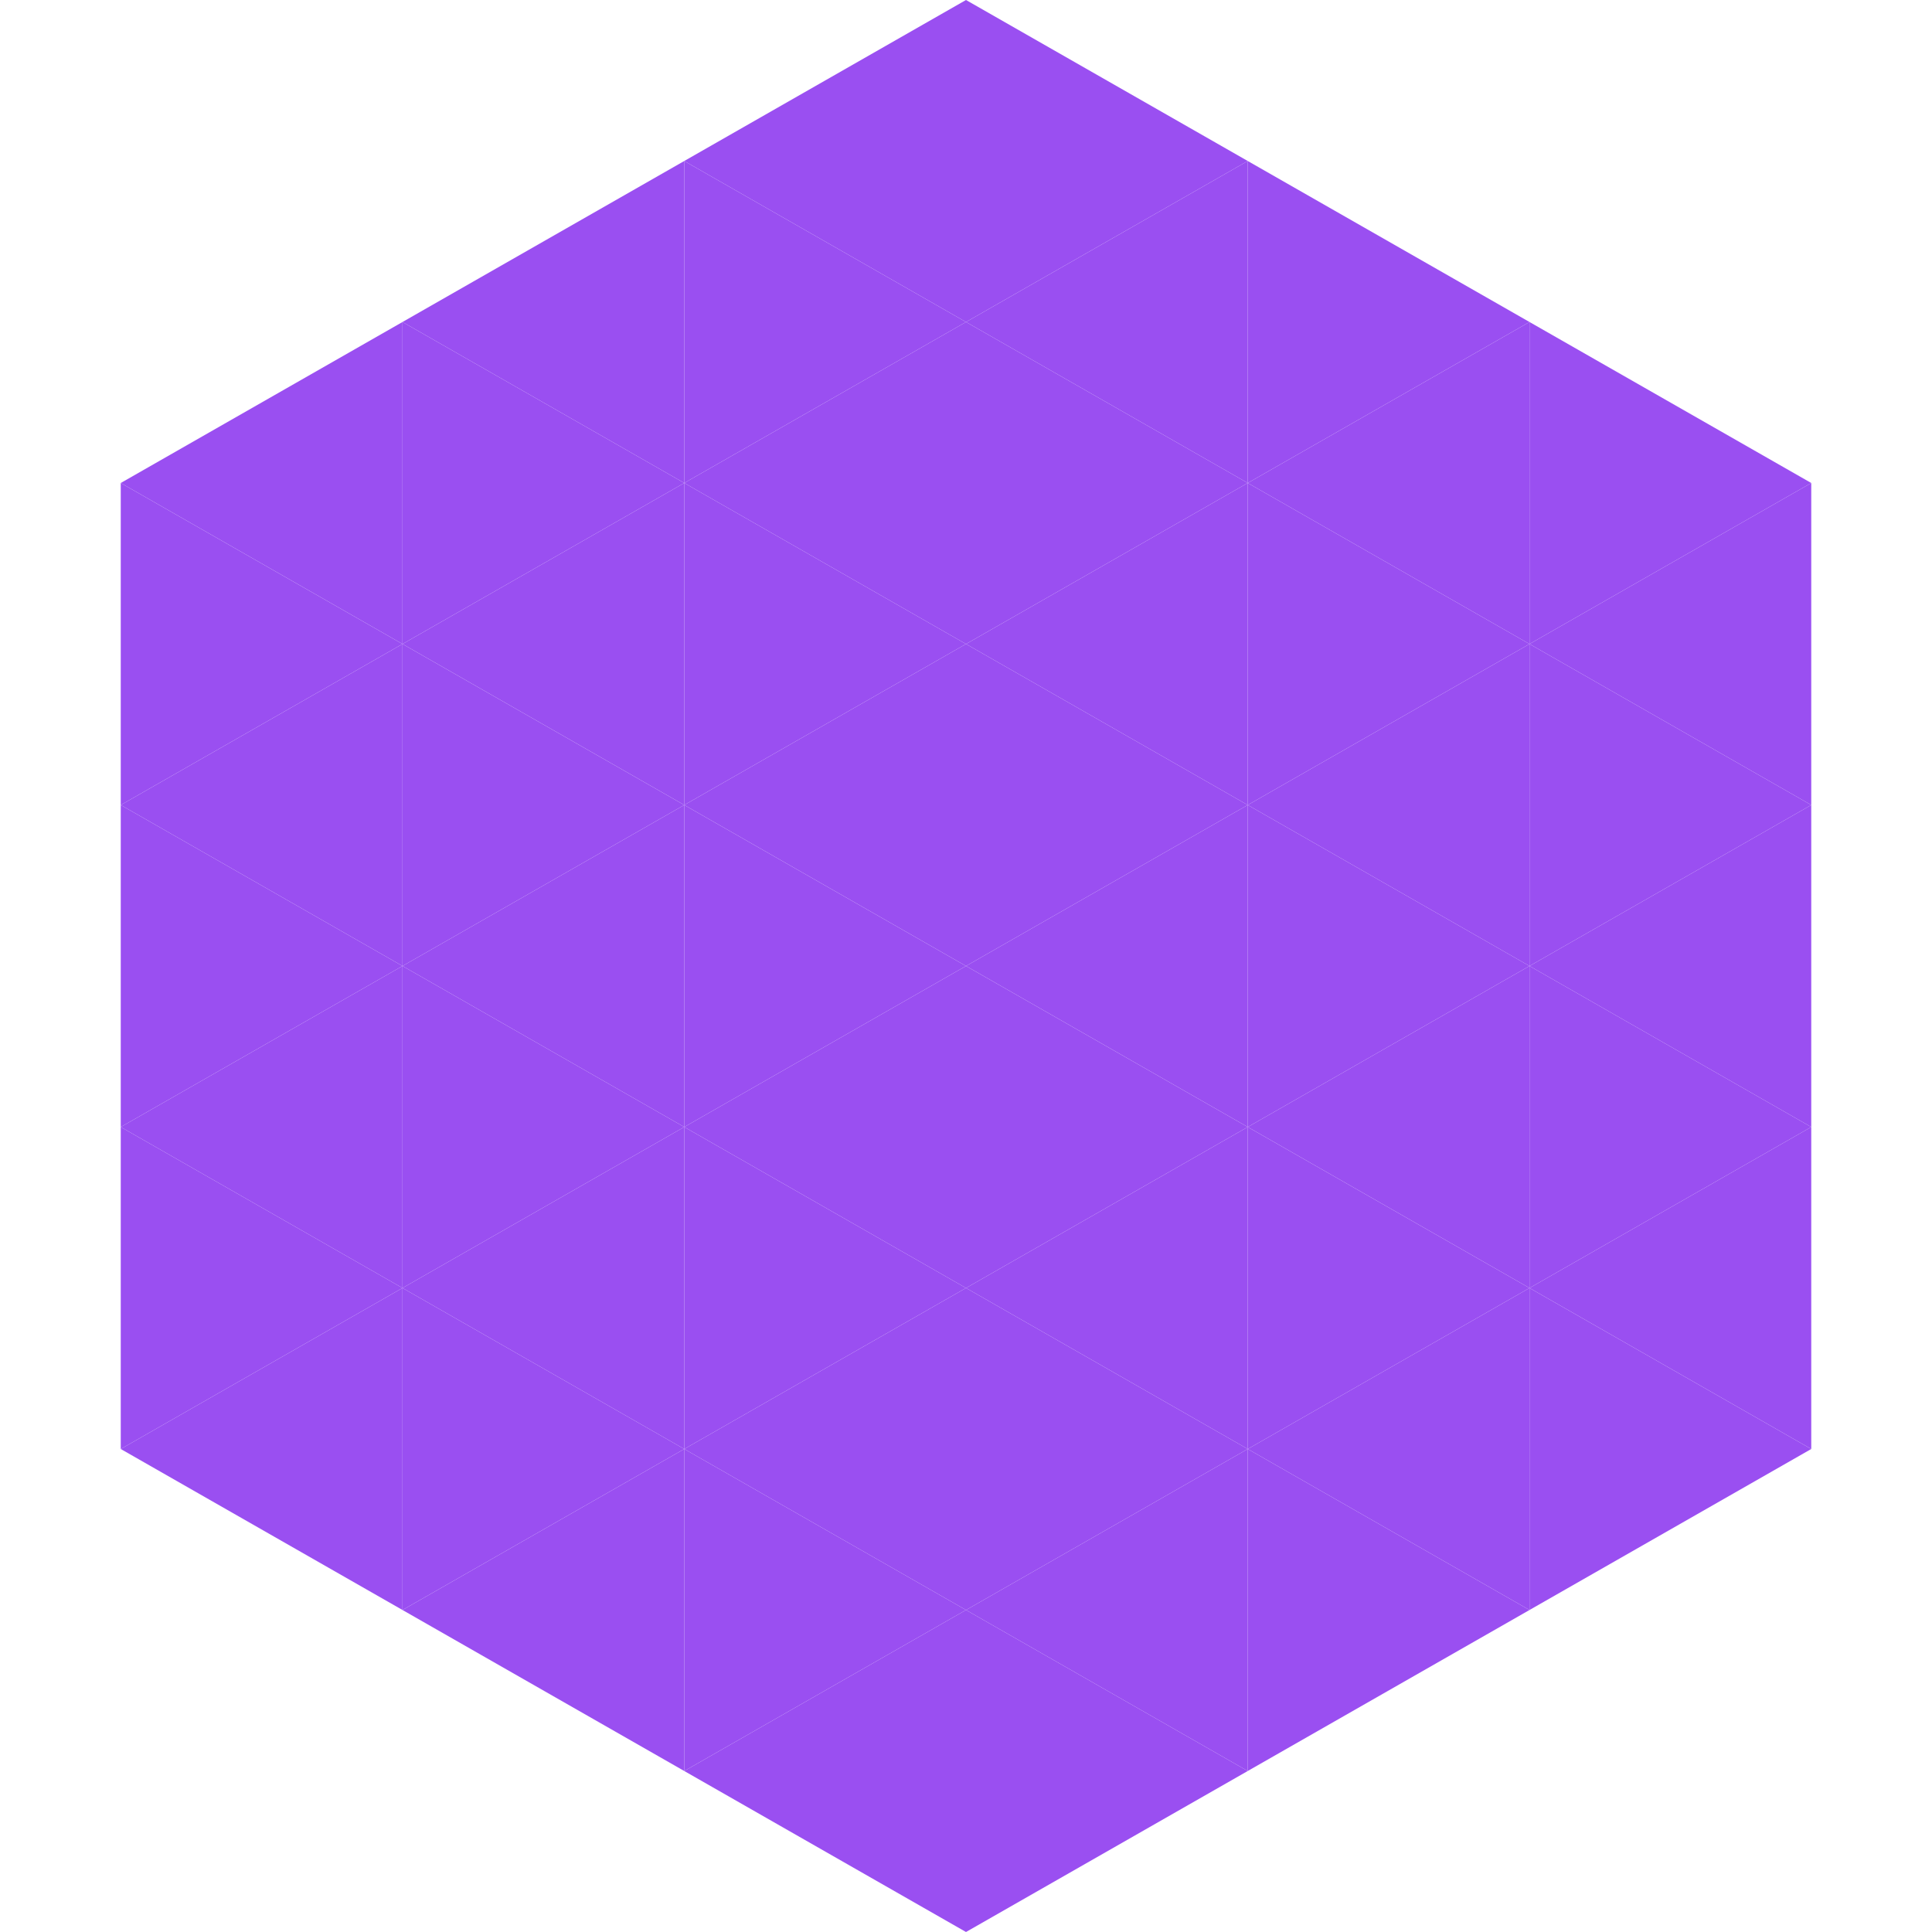 <?xml version="1.0"?>
<!-- Generated by SVGo -->
<svg width="240" height="240"
     xmlns="http://www.w3.org/2000/svg"
     xmlns:xlink="http://www.w3.org/1999/xlink">
<polygon points="50,40 15,60 50,80" style="fill:rgb(154,79,241)" />
<polygon points="190,40 225,60 190,80" style="fill:rgb(154,79,241)" />
<polygon points="15,60 50,80 15,100" style="fill:rgb(154,79,241)" />
<polygon points="225,60 190,80 225,100" style="fill:rgb(154,79,241)" />
<polygon points="50,80 15,100 50,120" style="fill:rgb(154,79,241)" />
<polygon points="190,80 225,100 190,120" style="fill:rgb(154,79,241)" />
<polygon points="15,100 50,120 15,140" style="fill:rgb(154,79,241)" />
<polygon points="225,100 190,120 225,140" style="fill:rgb(154,79,241)" />
<polygon points="50,120 15,140 50,160" style="fill:rgb(154,79,241)" />
<polygon points="190,120 225,140 190,160" style="fill:rgb(154,79,241)" />
<polygon points="15,140 50,160 15,180" style="fill:rgb(154,79,241)" />
<polygon points="225,140 190,160 225,180" style="fill:rgb(154,79,241)" />
<polygon points="50,160 15,180 50,200" style="fill:rgb(154,79,241)" />
<polygon points="190,160 225,180 190,200" style="fill:rgb(154,79,241)" />
<polygon points="15,180 50,200 15,220" style="fill:rgb(255,255,255); fill-opacity:0" />
<polygon points="225,180 190,200 225,220" style="fill:rgb(255,255,255); fill-opacity:0" />
<polygon points="50,0 85,20 50,40" style="fill:rgb(255,255,255); fill-opacity:0" />
<polygon points="190,0 155,20 190,40" style="fill:rgb(255,255,255); fill-opacity:0" />
<polygon points="85,20 50,40 85,60" style="fill:rgb(154,79,241)" />
<polygon points="155,20 190,40 155,60" style="fill:rgb(154,79,241)" />
<polygon points="50,40 85,60 50,80" style="fill:rgb(154,79,241)" />
<polygon points="190,40 155,60 190,80" style="fill:rgb(154,79,241)" />
<polygon points="85,60 50,80 85,100" style="fill:rgb(154,79,241)" />
<polygon points="155,60 190,80 155,100" style="fill:rgb(154,79,241)" />
<polygon points="50,80 85,100 50,120" style="fill:rgb(154,79,241)" />
<polygon points="190,80 155,100 190,120" style="fill:rgb(154,79,241)" />
<polygon points="85,100 50,120 85,140" style="fill:rgb(154,79,241)" />
<polygon points="155,100 190,120 155,140" style="fill:rgb(154,79,241)" />
<polygon points="50,120 85,140 50,160" style="fill:rgb(154,79,241)" />
<polygon points="190,120 155,140 190,160" style="fill:rgb(154,79,241)" />
<polygon points="85,140 50,160 85,180" style="fill:rgb(154,79,241)" />
<polygon points="155,140 190,160 155,180" style="fill:rgb(154,79,241)" />
<polygon points="50,160 85,180 50,200" style="fill:rgb(154,79,241)" />
<polygon points="190,160 155,180 190,200" style="fill:rgb(154,79,241)" />
<polygon points="85,180 50,200 85,220" style="fill:rgb(154,79,241)" />
<polygon points="155,180 190,200 155,220" style="fill:rgb(154,79,241)" />
<polygon points="120,0 85,20 120,40" style="fill:rgb(154,79,241)" />
<polygon points="120,0 155,20 120,40" style="fill:rgb(154,79,241)" />
<polygon points="85,20 120,40 85,60" style="fill:rgb(154,79,241)" />
<polygon points="155,20 120,40 155,60" style="fill:rgb(154,79,241)" />
<polygon points="120,40 85,60 120,80" style="fill:rgb(154,79,241)" />
<polygon points="120,40 155,60 120,80" style="fill:rgb(154,79,241)" />
<polygon points="85,60 120,80 85,100" style="fill:rgb(154,79,241)" />
<polygon points="155,60 120,80 155,100" style="fill:rgb(154,79,241)" />
<polygon points="120,80 85,100 120,120" style="fill:rgb(154,79,241)" />
<polygon points="120,80 155,100 120,120" style="fill:rgb(154,79,241)" />
<polygon points="85,100 120,120 85,140" style="fill:rgb(154,79,241)" />
<polygon points="155,100 120,120 155,140" style="fill:rgb(154,79,241)" />
<polygon points="120,120 85,140 120,160" style="fill:rgb(154,79,241)" />
<polygon points="120,120 155,140 120,160" style="fill:rgb(154,79,241)" />
<polygon points="85,140 120,160 85,180" style="fill:rgb(154,79,241)" />
<polygon points="155,140 120,160 155,180" style="fill:rgb(154,79,241)" />
<polygon points="120,160 85,180 120,200" style="fill:rgb(154,79,241)" />
<polygon points="120,160 155,180 120,200" style="fill:rgb(154,79,241)" />
<polygon points="85,180 120,200 85,220" style="fill:rgb(154,79,241)" />
<polygon points="155,180 120,200 155,220" style="fill:rgb(154,79,241)" />
<polygon points="120,200 85,220 120,240" style="fill:rgb(154,79,241)" />
<polygon points="120,200 155,220 120,240" style="fill:rgb(154,79,241)" />
<polygon points="85,220 120,240 85,260" style="fill:rgb(255,255,255); fill-opacity:0" />
<polygon points="155,220 120,240 155,260" style="fill:rgb(255,255,255); fill-opacity:0" />
</svg>
